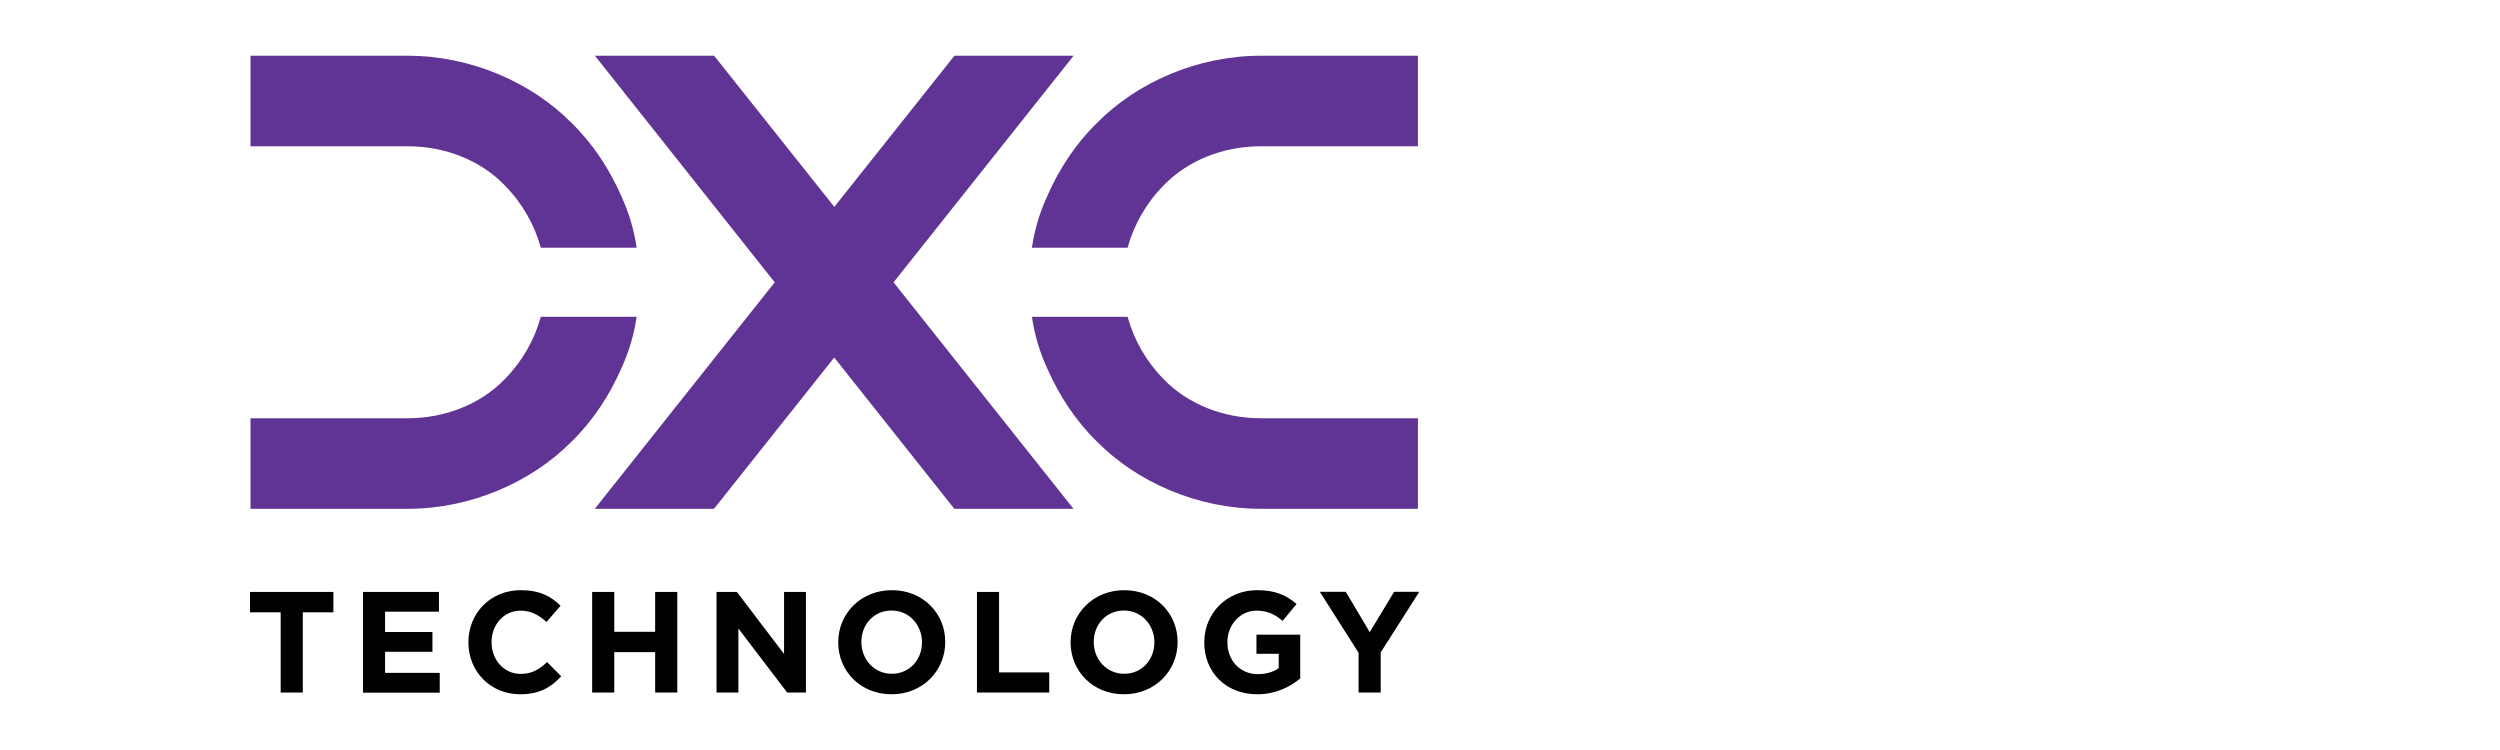 <svg     viewBox="0 0 100 30" fill="none" xmlns="http://www.w3.org/2000/svg">
<path d="M12.112 24.492V27.701H11.227V24.492H10V23.677H13.335V24.492H12.112ZM14.521 27.701V23.677H17.559V24.467H15.402V25.281H17.297V26.071H15.402V26.916H17.589V27.706H14.521L14.521 27.701ZM20.804 27.771C19.617 27.771 18.736 26.856 18.736 25.699V25.689C18.736 24.542 19.602 23.607 20.834 23.607C21.593 23.607 22.046 23.858 22.423 24.23L21.86 24.879C21.548 24.597 21.232 24.426 20.829 24.426C20.15 24.426 19.662 24.99 19.662 25.679V25.688C19.662 26.377 20.14 26.956 20.829 26.956C21.287 26.956 21.573 26.77 21.885 26.483L22.448 27.051C22.041 27.495 21.579 27.771 20.804 27.771ZM26.206 27.701V26.086H24.571V27.701H23.686V23.677H24.571V25.271H26.206V23.677H27.092V27.701H26.206ZM31.487 27.701L29.536 25.141V27.701H28.661V23.677H29.475L31.362 26.157V23.677H32.237V27.701H31.487ZM35.662 27.771C34.42 27.771 33.529 26.845 33.529 25.699V25.689C33.529 24.542 34.435 23.607 35.677 23.607C36.92 23.607 37.81 24.532 37.81 25.679V25.689C37.805 26.836 36.904 27.771 35.662 27.771ZM36.879 25.689C36.879 25 36.372 24.421 35.662 24.421C34.948 24.421 34.455 24.985 34.455 25.674V25.683C34.455 26.372 34.963 26.951 35.672 26.951C36.381 26.951 36.879 26.388 36.879 25.699V25.689ZM39.078 27.701V23.677H39.963V26.896H41.97V27.701H39.078ZM44.957 27.771C43.715 27.771 42.824 26.845 42.824 25.699V25.689C42.824 24.542 43.73 23.607 44.972 23.607C46.215 23.607 47.105 24.532 47.105 25.679V25.689C47.1 26.836 46.2 27.771 44.957 27.771ZM46.175 25.689C46.175 25 45.667 24.421 44.957 24.421C44.243 24.421 43.75 24.985 43.75 25.674V25.683C43.75 26.372 44.258 26.951 44.968 26.951C45.677 26.951 46.175 26.388 46.175 25.699V25.689ZM50.289 27.771C49.037 27.771 48.171 26.891 48.171 25.699V25.689C48.171 24.542 49.062 23.607 50.284 23.607C51.008 23.607 51.446 23.803 51.863 24.16L51.305 24.834C50.993 24.578 50.717 24.426 50.254 24.426C49.61 24.426 49.096 24.994 49.096 25.679V25.688C49.096 26.423 49.604 26.966 50.314 26.966C50.636 26.966 50.922 26.886 51.149 26.725V26.151H50.258V25.386H52.009V27.137C51.592 27.484 51.023 27.771 50.289 27.771ZM55.228 26.096V27.7H54.343V26.111L52.793 23.671H53.83L54.79 25.286L55.766 23.671H56.772L55.228 26.096Z" fill="#010101"/>
<path d="M25.467 12.671C25.361 13.38 25.16 14.075 24.843 14.759C24.38 15.805 23.736 16.811 22.871 17.656C21.241 19.306 18.807 20.352 16.317 20.352H10.02V16.73H16.312C17.801 16.73 19.229 16.167 20.195 15.161C20.894 14.452 21.382 13.587 21.633 12.671H25.467ZM25.467 9.91C25.361 9.201 25.16 8.506 24.843 7.822C24.38 6.776 23.736 5.77 22.871 4.925C21.241 3.275 18.807 2.229 16.312 2.229H10.02V5.851H16.312C17.801 5.851 19.229 6.414 20.195 7.42C20.894 8.129 21.382 8.995 21.633 9.91C21.634 9.91 25.467 9.91 25.467 9.91ZM33.369 14.301L28.56 20.352H23.791L30.989 11.293L23.797 2.229H28.565L33.373 8.275L38.177 2.229H42.945L35.742 11.293L42.94 20.352H38.172L33.369 14.301ZM45.103 12.671C45.355 13.587 45.843 14.452 46.541 15.161C47.507 16.167 48.935 16.73 50.424 16.73H56.717V20.352H50.425C47.93 20.352 45.495 19.306 43.871 17.656C43.006 16.811 42.362 15.805 41.899 14.759C41.582 14.075 41.381 13.381 41.276 12.671H45.103ZM45.103 9.91C45.355 8.995 45.843 8.129 46.541 7.42C47.507 6.414 48.935 5.851 50.424 5.851H56.717V2.229H50.425C47.93 2.229 45.495 3.275 43.871 4.925C43.006 5.771 42.362 6.776 41.899 7.823C41.582 8.507 41.381 9.201 41.276 9.91L45.103 9.91Z" fill="#603494"/>
</svg>
